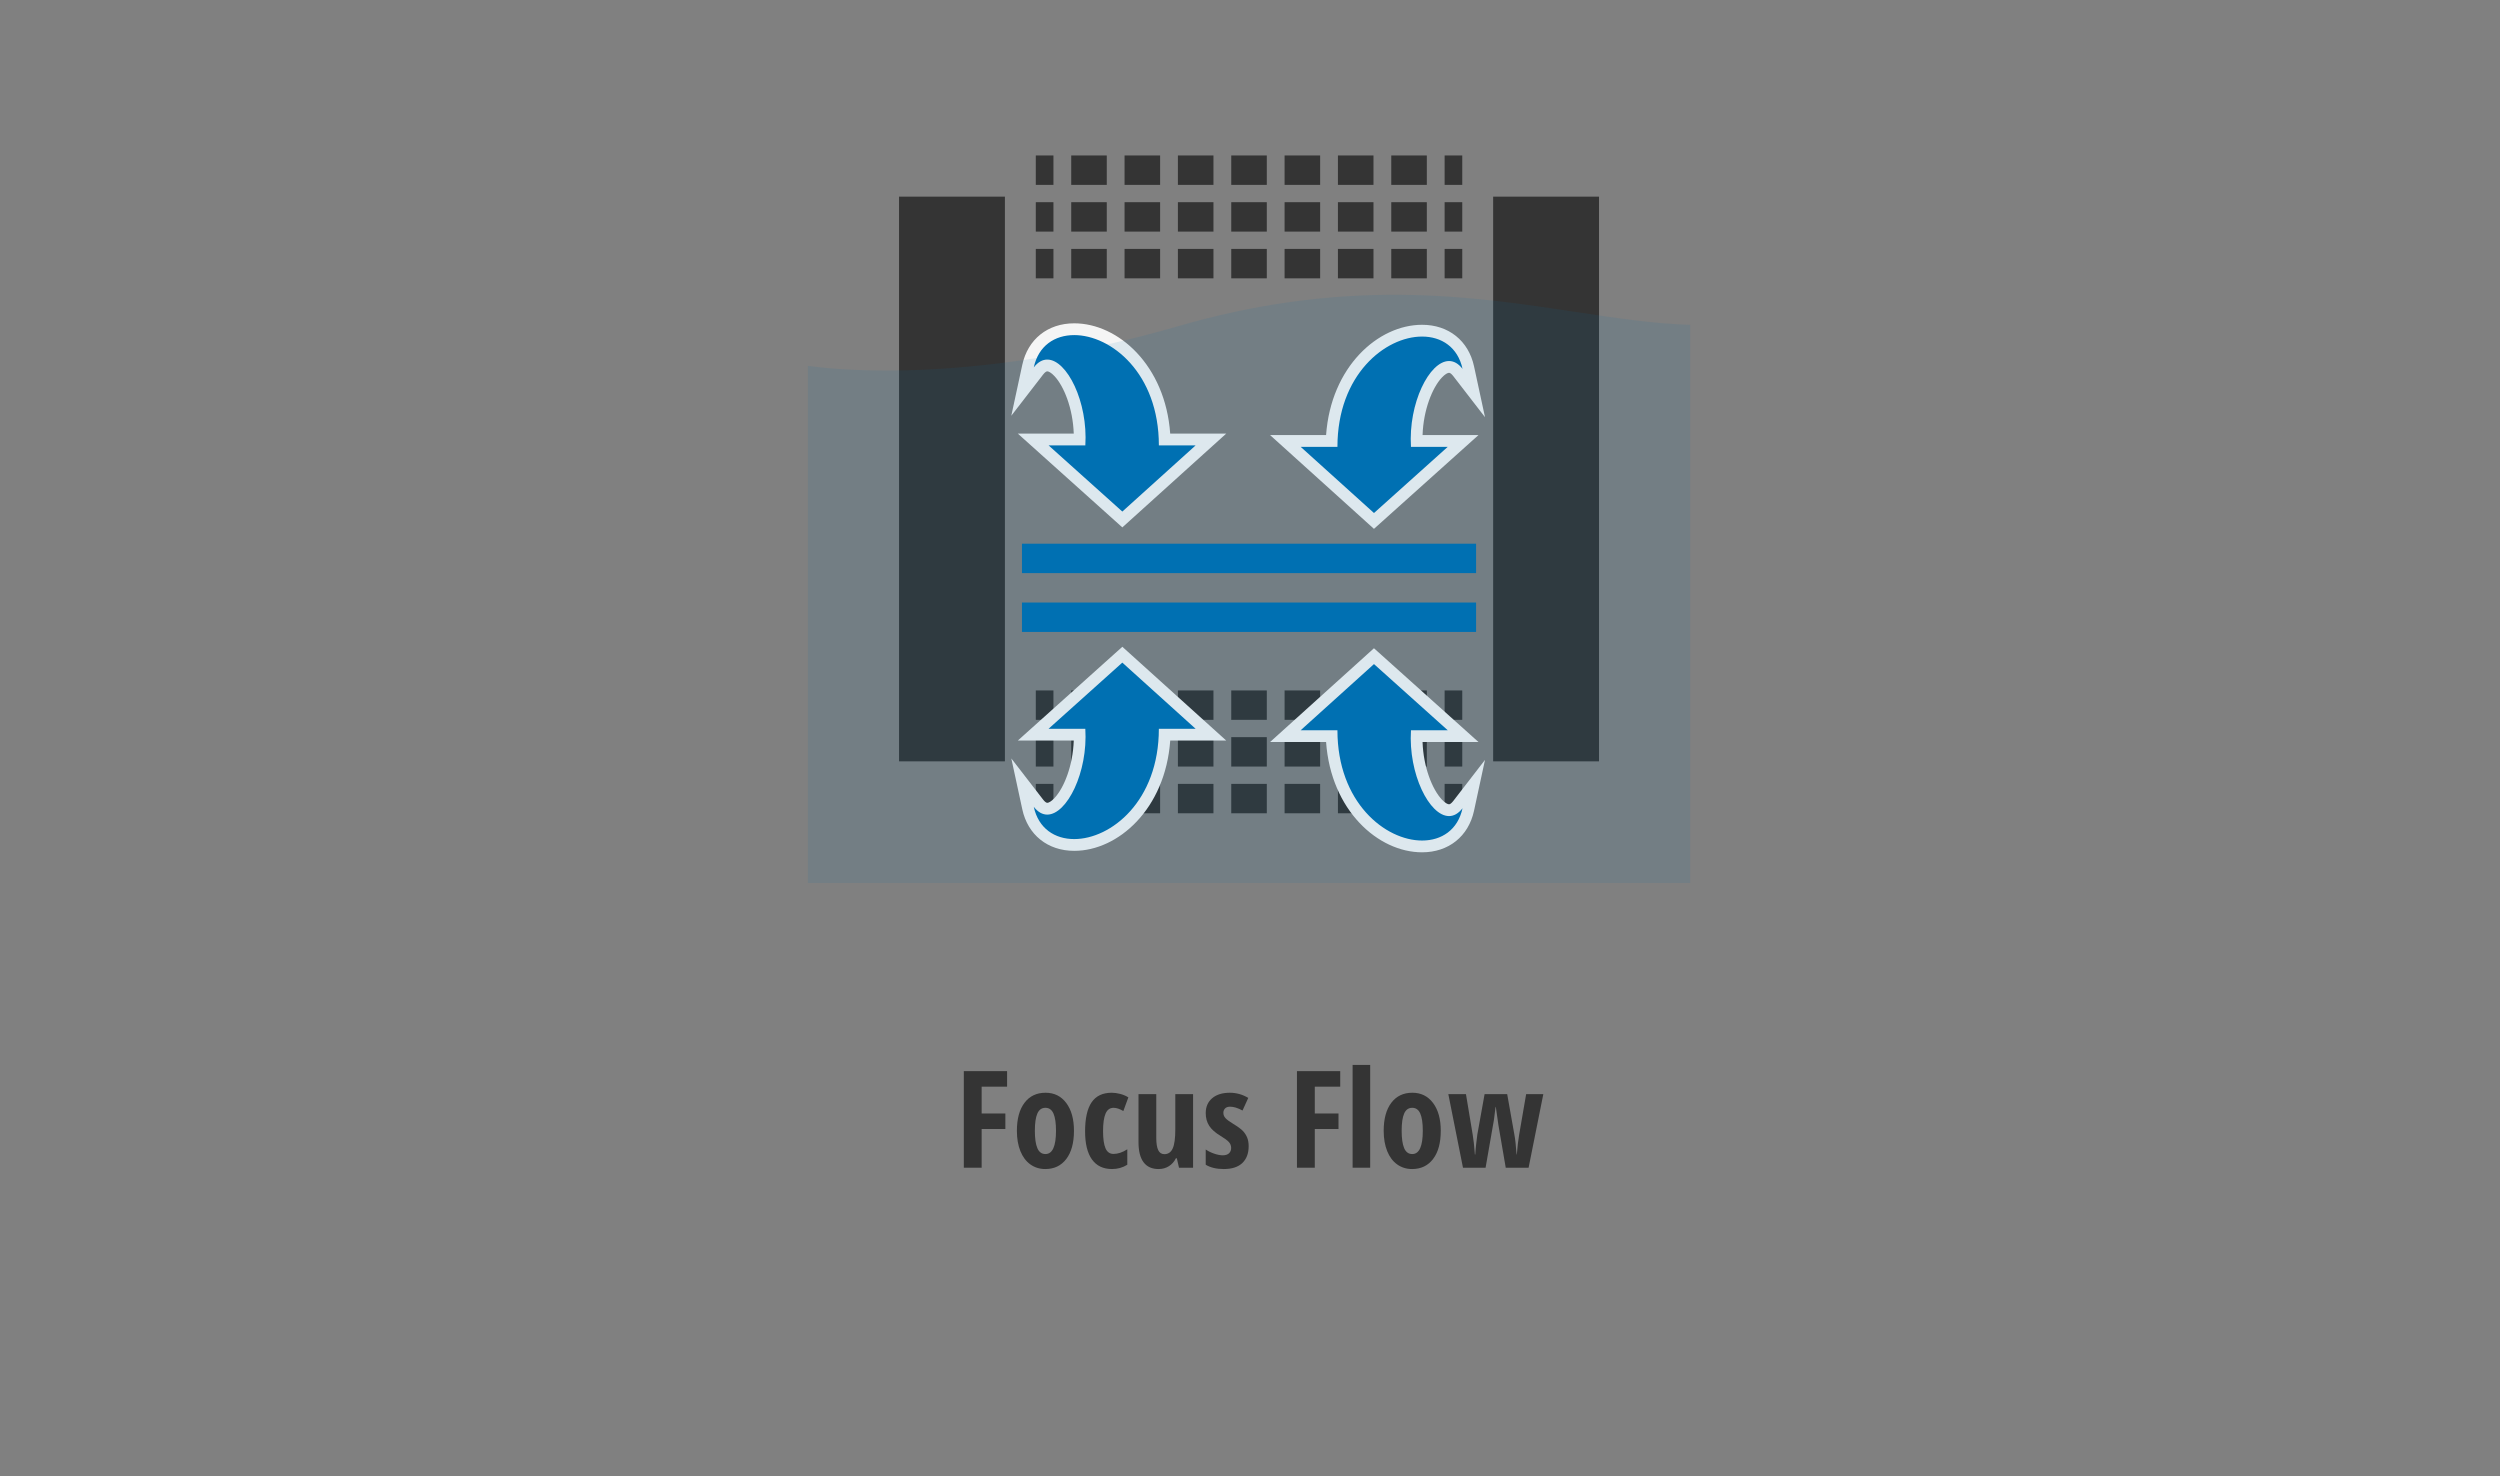 <?xml version="1.0" encoding="utf-8"?>
<!-- Generator: Adobe Illustrator 25.2.2, SVG Export Plug-In . SVG Version: 6.00 Build 0)  -->
<svg version="1.1" xmlns="http://www.w3.org/2000/svg" xmlns:xlink="http://www.w3.org/1999/xlink" x="0px" y="0px"
	 viewBox="0 0 425 251" style="enable-background:new 0 0 425 251;" xml:space="preserve">
<rect x="0" y="0" width="425" height="251" fill="#808080" stroke="none"/>
<style type="text/css">
	.st0{fill:#343434;}
	.st1{fill:#0070B3;}
	.st2{fill:#FFFFFF;}
	.st3{fill-rule:evenodd;clip-rule:evenodd;fill:#0070B3;}
	.st4{fill:#00ACEB;}
	.st5{fill-rule:evenodd;clip-rule:evenodd;fill:#00ACEB;}
	.st6{fill:#525252;}
	.st7{fill:#F49E19;}
	.st8{fill:none;}
	.st9{fill:none;stroke:#FFFFFF;stroke-width:20;stroke-miterlimit:10;}
	.st10{fill-rule:evenodd;clip-rule:evenodd;fill:#F49E19;}
	.st11{fill-rule:evenodd;clip-rule:evenodd;fill:#525252;}
	.st12{fill-rule:evenodd;clip-rule:evenodd;}
	.st13{fill:#0070B3;stroke:#0070B3;stroke-width:0.5;stroke-miterlimit:10;}
	.st14{fill:none;stroke:#00ACEB;stroke-width:10;stroke-miterlimit:10;}
	.st15{fill:#FFFFFF;stroke:#0070B3;stroke-width:0.5;stroke-miterlimit:10;}
	.st16{fill:none;stroke:#FFFFFF;stroke-width:3;stroke-miterlimit:10;}
	.st17{fill:none;stroke:#0070B3;stroke-width:10;stroke-miterlimit:10;}
	.st18{fill:none;stroke:#1A171B;stroke-width:3;stroke-miterlimit:10;}
	.st19{fill:#1A171B;}
	.st20{fill:none;stroke:#1A171B;stroke-width:2;stroke-miterlimit:10;}
	.st21{fill-rule:evenodd;clip-rule:evenodd;fill:none;}
	.st22{fill:#F5F5F5;}
	.st23{fill:none;stroke:#343434;stroke-width:4;stroke-miterlimit:10;}
	.st24{fill:none;stroke:#343434;stroke-width:5;stroke-miterlimit:10;}
	.st25{opacity:0.1;fill:#0070B3;}
	.st26{opacity:0.2;fill:#343434;}
	.st27{fill:#00FF00;}
	.st28{opacity:0.5;fill:#0070B3;}
	.st29{opacity:0.3;fill:#343434;}
	.st30{fill:none;stroke:#343434;stroke-width:5;stroke-miterlimit:10;stroke-dasharray:6.045,3.023;}
	.st31{fill:none;stroke:#0070B3;stroke-width:5;stroke-miterlimit:10;}
	.st32{opacity:0.1;fill:#0070B3;enable-background:new    ;}
</style>
<g id="Ebene_2">
</g>
<g id="Ebene_1">
	<g>
		<rect y="181.032" class="st8" width="425" height="69.677"/>
		<path class="st0" d="M166.88,198.512h-3.032v-16.419h7.356v2.639h-4.324v4.56h4.032v2.639h-4.032V198.512z"/>
		<path class="st0" d="M182.574,192.234c0,2.052-0.434,3.648-1.303,4.79c-0.869,1.142-2.059,1.713-3.571,1.713
			c-0.958,0-1.804-0.262-2.538-0.786c-0.734-0.524-1.299-1.278-1.696-2.263c-0.397-0.984-0.595-2.135-0.595-3.453
			c0-2.029,0.43-3.614,1.292-4.756c0.861-1.142,2.055-1.713,3.583-1.713c1.475,0,2.648,0.582,3.521,1.746
			C182.138,188.676,182.574,190.25,182.574,192.234z M175.926,192.234c0,1.303,0.142,2.287,0.427,2.954c0.284,0.667,0.741,1,1.37,1
			c1.198,0,1.797-1.318,1.797-3.953c0-1.31-0.144-2.289-0.432-2.937c-0.288-0.647-0.743-0.971-1.365-0.971
			c-0.629,0-1.086,0.324-1.37,0.971C176.068,189.945,175.926,190.924,175.926,192.234z"/>
		<path class="st0" d="M189.037,198.737c-1.49,0-2.624-0.543-3.403-1.628c-0.779-1.085-1.168-2.68-1.168-4.784
			c0-2.201,0.369-3.844,1.106-4.93c0.737-1.085,1.877-1.628,3.42-1.628c0.464,0,0.951,0.067,1.46,0.202
			c0.509,0.135,0.966,0.33,1.37,0.584l-0.854,2.325c-0.622-0.367-1.172-0.55-1.651-0.55c-0.636,0-1.095,0.331-1.376,0.994
			s-0.421,1.656-0.421,2.982c0,1.295,0.138,2.263,0.416,2.903c0.277,0.64,0.73,0.96,1.359,0.96c0.749,0,1.531-0.262,2.347-0.786
			v2.628C190.857,198.494,189.988,198.737,189.037,198.737z"/>
		<path class="st0" d="M200.43,198.512l-0.371-1.606h-0.157c-0.277,0.569-0.672,1.016-1.185,1.342
			c-0.513,0.326-1.099,0.489-1.758,0.489c-1.123,0-1.973-0.382-2.549-1.146c-0.577-0.764-0.865-1.905-0.865-3.425v-8.165h3.021
			v7.446c0,0.914,0.108,1.602,0.326,2.066c0.217,0.464,0.569,0.696,1.056,0.696c0.644,0,1.114-0.322,1.409-0.966
			c0.296-0.644,0.444-1.726,0.444-3.246v-5.997h3.021v12.511H200.43z"/>
		<path class="st0" d="M212.273,194.851c0,1.22-0.358,2.173-1.073,2.858c-0.715,0.685-1.769,1.028-3.161,1.028
			c-1.235,0-2.257-0.243-3.066-0.73v-2.594c0.412,0.285,0.893,0.521,1.443,0.708c0.55,0.187,1.035,0.281,1.454,0.281
			c0.464,0,0.818-0.114,1.061-0.343c0.243-0.228,0.365-0.53,0.365-0.904c0-0.382-0.127-0.715-0.382-1
			c-0.255-0.284-0.723-0.633-1.404-1.044c-0.906-0.539-1.555-1.114-1.948-1.724c-0.393-0.61-0.59-1.331-0.59-2.162
			c0-1.063,0.365-1.905,1.095-2.527c0.73-0.621,1.731-0.932,3.004-0.932c1.108,0,2.152,0.292,3.133,0.876l-0.977,2.145
			c-0.801-0.434-1.505-0.651-2.111-0.651c-0.382,0-0.668,0.101-0.859,0.303s-0.286,0.449-0.286,0.741
			c0,0.337,0.118,0.636,0.354,0.898c0.236,0.262,0.676,0.588,1.32,0.977c0.779,0.472,1.325,0.872,1.64,1.202
			c0.314,0.33,0.558,0.704,0.73,1.123C212.187,193.799,212.273,194.289,212.273,194.851z"/>
		<path class="st0" d="M223.514,198.512h-3.032v-16.419h7.356v2.639h-4.324v4.56h4.032v2.639h-4.032V198.512z"/>
		<path class="st0" d="M232.93,198.512h-2.987v-17.475h2.987V198.512z"/>
		<path class="st0" d="M244.93,192.234c0,2.052-0.434,3.648-1.303,4.79c-0.869,1.142-2.059,1.713-3.571,1.713
			c-0.958,0-1.804-0.262-2.538-0.786c-0.734-0.524-1.299-1.278-1.696-2.263c-0.397-0.984-0.595-2.135-0.595-3.453
			c0-2.029,0.43-3.614,1.292-4.756c0.861-1.142,2.055-1.713,3.583-1.713c1.475,0,2.648,0.582,3.521,1.746
			C244.494,188.676,244.93,190.25,244.93,192.234z M238.282,192.234c0,1.303,0.142,2.287,0.427,2.954c0.284,0.667,0.741,1,1.37,1
			c1.198,0,1.797-1.318,1.797-3.953c0-1.31-0.144-2.289-0.432-2.937c-0.288-0.647-0.743-0.971-1.365-0.971
			c-0.629,0-1.086,0.324-1.37,0.971C238.424,189.945,238.282,190.924,238.282,192.234z"/>
		<path class="st0" d="M255.975,198.512l-1.247-7.266l-0.438-3.066h-0.045c-0.112,0.996-0.202,1.717-0.27,2.162
			c-0.067,0.446-0.543,3.169-1.426,8.17h-3.841l-2.493-12.511h2.999l1.146,6.896c0.135,0.764,0.258,1.883,0.371,3.358h0.067
			c0.015-0.397,0.067-1.001,0.157-1.814c0.09-0.812,0.153-1.334,0.191-1.567l1.235-6.873h3.841l1.224,6.896
			c0.142,0.734,0.266,1.853,0.371,3.358h0.045c0.105-1.34,0.236-2.459,0.393-3.358l1.19-6.896h2.92l-2.504,12.511H255.975z"/>
	</g>
	<g>
		<g>
			<g>
				<rect x="152.835" y="33.429" class="st0" width="18" height="96"/>
				<rect x="253.835" y="33.429" class="st0" width="18" height="96"/>
			</g>
			<g>
				<g>
					<g>
						<line class="st24" x1="176.085" y1="28.929" x2="179.085" y2="28.929"/>
						<line class="st30" x1="182.107" y1="28.929" x2="244.073" y2="28.929"/>
						<line class="st24" x1="245.585" y1="28.929" x2="248.585" y2="28.929"/>
					</g>
				</g>
				<g>
					<g>
						<line class="st24" x1="176.085" y1="36.873" x2="179.085" y2="36.873"/>
						<line class="st30" x1="182.107" y1="36.873" x2="244.073" y2="36.873"/>
						<line class="st24" x1="245.585" y1="36.873" x2="248.585" y2="36.873"/>
					</g>
				</g>
				<g>
					<g>
						<line class="st24" x1="176.085" y1="44.816" x2="179.085" y2="44.816"/>
						<line class="st30" x1="182.107" y1="44.816" x2="244.073" y2="44.816"/>
						<line class="st24" x1="245.585" y1="44.816" x2="248.585" y2="44.816"/>
					</g>
				</g>
			</g>
			<g>
				<g>
					<g>
						<line class="st24" x1="176.085" y1="119.873" x2="179.085" y2="119.873"/>
						<line class="st30" x1="182.107" y1="119.873" x2="244.073" y2="119.873"/>
						<line class="st24" x1="245.585" y1="119.873" x2="248.585" y2="119.873"/>
					</g>
				</g>
				<g>
					<g>
						<line class="st24" x1="176.085" y1="127.816" x2="179.085" y2="127.816"/>
						<line class="st30" x1="182.107" y1="127.816" x2="244.073" y2="127.816"/>
						<line class="st24" x1="245.585" y1="127.816" x2="248.585" y2="127.816"/>
					</g>
				</g>
				<g>
					<g>
						<line class="st24" x1="176.085" y1="135.759" x2="179.085" y2="135.759"/>
						<line class="st30" x1="182.107" y1="135.759" x2="244.073" y2="135.759"/>
						<line class="st24" x1="245.585" y1="135.759" x2="248.585" y2="135.759"/>
					</g>
				</g>
			</g>
			<g>
				<line class="st31" x1="173.732" y1="94.929" x2="250.937" y2="94.929"/>
				<line class="st31" x1="173.732" y1="104.929" x2="250.937" y2="104.929"/>
			</g>
			<g>
				<g>
					<g>
						<path class="st1" d="M241.754,143.893c-3.588,0-7.435-1.908-10.288-5.104c-2.22-2.487-4.848-6.839-5.084-13.646h-7.867
							l15.061-13.595l15.151,13.595h-7.9c-0.077,4.962,1.678,9.463,3.565,11.473c0.676,0.72,1.367,1.116,1.945,1.116h0
							c0.514,0,1.02-0.317,1.503-0.943l2.7-3.497l-0.931,4.319C248.761,141.545,245.824,143.893,241.754,143.893z"/>
						<path class="st22" d="M233.577,112.893l12.538,11.25h-6.25c-0.464,7.416,3.135,14.589,6.472,14.589
							c0.8,0,1.584-0.412,2.294-1.332c-0.796,3.694-3.577,5.492-6.877,5.492c-6.26,0-14.39-6.471-14.39-18.75h-6.25L233.577,112.893
							 M233.573,110.202l-1.336,1.207l-12.463,11.25l-3.86,3.484h5.2h4.321c0.831,11.637,8.855,18.75,16.319,18.75
							c4.507,0,7.892-2.709,8.832-7.071l1.862-8.638l-5.4,6.994c-0.268,0.347-0.534,0.554-0.711,0.554
							c-0.214,0-0.661-0.209-1.216-0.801c-1.625-1.73-3.142-5.498-3.286-9.789h4.28h5.224l-3.888-3.489l-12.538-11.25
							L233.573,110.202L233.573,110.202z"/>
					</g>
					<g>
						<path class="st1" d="M182.616,143.643c-4.07,0-7.005-2.348-7.853-6.281l-0.931-4.319l2.7,3.497
							c0.483,0.625,0.989,0.943,1.503,0.943h0c0.578,0,1.269-0.396,1.945-1.115c1.888-2.009,3.643-6.51,3.565-11.474h-7.9
							l15.151-13.596l15.061,13.596h-7.867c-0.442,12.782-9.322,18.749-15.372,18.75
							C182.617,143.643,182.616,143.643,182.616,143.643z"/>
						<path class="st22" d="M190.794,112.643l12.462,11.25h-6.25c0,12.277-8.13,18.75-14.39,18.75c-3.3,0-6.081-1.798-6.877-5.492
							c0.71,0.919,1.495,1.332,2.294,1.332c3.336,0,6.936-7.174,6.472-14.589h-6.25L190.794,112.643 M190.798,109.952l-1.339,1.202
							l-12.538,11.25l-3.888,3.489h5.224h4.281c-0.144,4.291-1.661,8.059-3.286,9.789c-0.556,0.591-1.002,0.801-1.216,0.801
							c-0.178,0-0.444-0.207-0.711-0.554l-5.401-6.996l1.863,8.639c0.94,4.361,4.325,7.071,8.832,7.071
							c7.464,0,15.488-7.113,16.319-18.75h4.321h5.2l-3.86-3.484l-12.462-11.25L190.798,109.952L190.798,109.952z"/>
					</g>
				</g>
				<g>
					<g>
						<path class="st1" d="M175.645,74.715h7.9c0.077-4.963-1.678-9.464-3.565-11.473c-0.676-0.72-1.367-1.116-1.945-1.116
							c-0.514,0-1.02,0.317-1.503,0.943l-2.7,3.497l0.931-4.319c0.848-3.933,3.784-6.281,7.854-6.281
							c3.588,0,7.434,1.908,10.288,5.104c2.22,2.487,4.848,6.839,5.084,13.645h7.867L190.796,88.31L175.645,74.715z"/>
						<path class="st22" d="M182.617,56.965c6.26,0,14.39,6.471,14.39,18.75h6.25l-12.462,11.25l-12.538-11.25h6.25
							c0.463-7.416-3.136-14.589-6.472-14.589c-0.8,0-1.584,0.412-2.294,1.332C176.537,58.763,179.317,56.965,182.617,56.965
							 M182.617,54.965c-4.507,0-7.892,2.709-8.832,7.071l-1.863,8.639l5.401-6.995c0.268-0.347,0.534-0.554,0.711-0.554
							c0.214,0,0.661,0.209,1.216,0.801c1.625,1.73,3.143,5.497,3.287,9.789h-4.281h-5.224l3.888,3.489l12.538,11.25l1.339,1.202
							l1.336-1.207l12.462-11.25l3.86-3.484h-5.2h-4.321C198.105,62.078,190.081,54.965,182.617,54.965L182.617,54.965z"/>
					</g>
					<g>
						<path class="st1" d="M218.514,74.965h7.867c0.442-12.784,9.322-18.75,15.373-18.75c4.07,0,7.006,2.348,7.854,6.281
							l0.931,4.319l-2.7-3.497c-0.483-0.626-0.989-0.943-1.503-0.943c-0.578,0-1.269,0.396-1.945,1.116
							c-1.888,2.009-3.643,6.51-3.565,11.473h7.9L233.575,88.56L218.514,74.965z"/>
						<path class="st22" d="M241.754,57.215c3.3,0,6.081,1.798,6.877,5.492c-0.71-0.919-1.495-1.332-2.294-1.332
							c-3.337,0-6.936,7.173-6.472,14.589h6.25l-12.538,11.25l-12.463-11.25h6.25C227.365,63.688,235.495,57.215,241.754,57.215
							 M241.754,55.215c-7.464,0-15.488,7.113-16.319,18.75h-4.321h-5.2l3.86,3.484l12.463,11.25l1.336,1.207l1.34-1.202
							l12.538-11.25l3.888-3.489h-5.224h-4.28c0.144-4.291,1.66-8.058,3.286-9.789c0.555-0.591,1.002-0.801,1.217-0.801
							c0.178,0,0.443,0.207,0.711,0.554l5.401,6.994l-1.863-8.638C249.646,57.924,246.262,55.215,241.754,55.215L241.754,55.215z"/>
					</g>
				</g>
			</g>
		</g>
		<path class="st25" d="M287.335,150.113V55.225c-6.14-0.183-12.612-1.156-19.429-2.188c-8.709-1.319-18.581-2.814-29.657-2.918
			c-12.75-0.119-25.148,1.621-37.921,5.322c-20.031,5.804-36.339,7.292-46.492,7.518c-8.642,0.194-14.396-0.469-16.5-0.767v87.921
			H287.335z"/>
	</g>
</g>
</svg>
